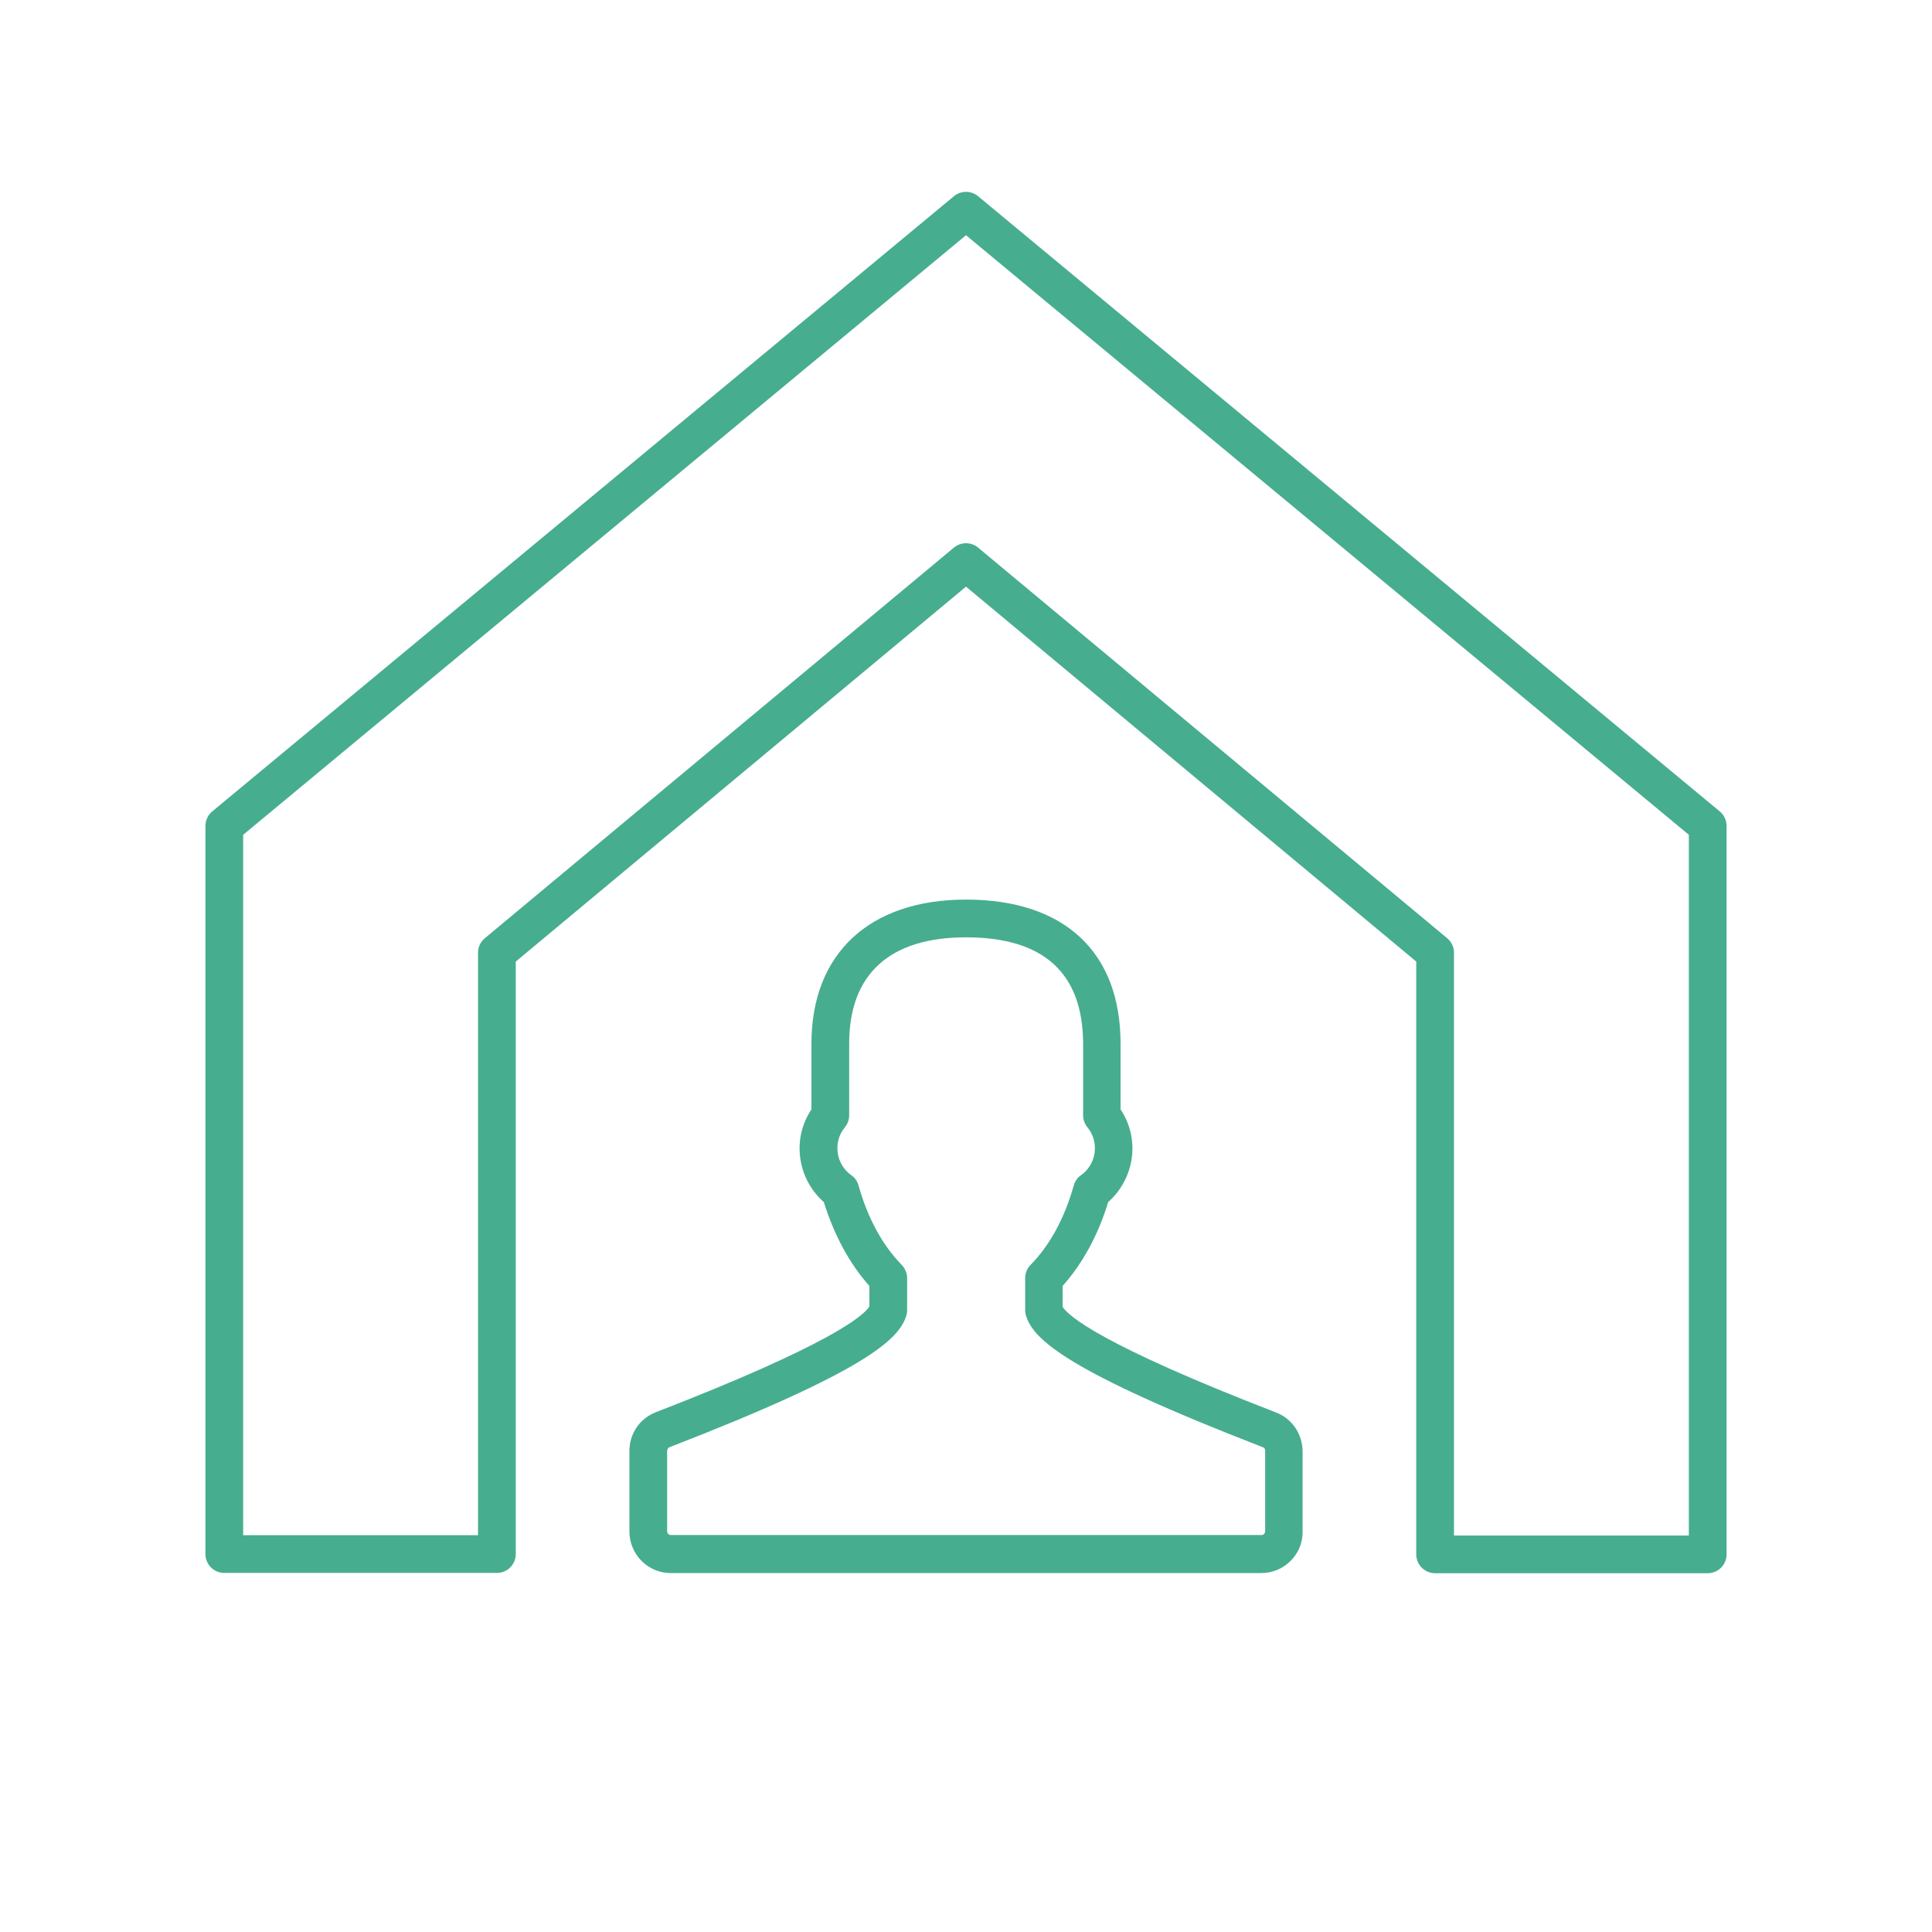 <?xml version="1.0" encoding="utf-8"?>
<!-- Generator: Adobe Illustrator 26.0.3, SVG Export Plug-In . SVG Version: 6.00 Build 0)  -->
<svg version="1.1" id="Layer_1" xmlns="http://www.w3.org/2000/svg" xmlns:xlink="http://www.w3.org/1999/xlink" x="0px" y="0px"
	 viewBox="0 0 64 64" style="enable-background:new 0 0 64 64;" xml:space="preserve">
<style type="text/css">
	.st0{fill:none;stroke:#47AD8F;stroke-width:1.25;stroke-linecap:round;stroke-linejoin:round;stroke-miterlimit:10;}
	.st1{fill:none;stroke:#47AD8F;stroke-width:1.25;stroke-linecap:round;stroke-linejoin:round;}
	.st2{fill:#47AD8F;stroke:#47AD8F;stroke-width:0.75;stroke-linecap:round;stroke-linejoin:round;stroke-miterlimit:10;}
	.st3{fill:#47AD8F;}
</style>
<g>
	<path class="st0" d="M56.57,27.36L56.57,27.36l0,24.13h-9.03V31.56L32,18.62L16.46,31.56v19.92H7.43V27.36h0L32,6.98L56.57,27.36z"
		/>
	<g>
		<path class="st3" d="M41.78,52.11H22.22c-0.76,0-1.37-0.62-1.37-1.38v-2.66c0-0.58,0.34-1.08,0.88-1.29
			c5.81-2.25,6.88-3.2,7.07-3.5v-0.68c-0.66-0.74-1.17-1.69-1.51-2.78c-0.42-0.37-0.7-0.88-0.78-1.45
			c-0.08-0.57,0.05-1.14,0.37-1.62v-2.18c0-2.98,1.92-4.77,5.12-4.77c3.26,0,5.12,1.74,5.12,4.77v2.18
			c0.32,0.48,0.45,1.05,0.37,1.62c-0.08,0.56-0.36,1.08-0.78,1.45c-0.33,1.09-0.85,2.04-1.51,2.78v0.69c0.19,0.3,1.25,1.25,7.07,3.5
			c0.53,0.2,0.88,0.72,0.88,1.29v2.66C43.16,51.49,42.54,52.11,41.78,52.11z M32,31.05c-2.53,0-3.87,1.22-3.87,3.52v2.38
			c0,0.14-0.05,0.28-0.14,0.39c-0.2,0.24-0.28,0.54-0.24,0.85c0.04,0.3,0.21,0.57,0.45,0.74c0.12,0.08,0.2,0.2,0.24,0.34
			c0.3,1.07,0.79,1.98,1.43,2.63c0.11,0.12,0.18,0.27,0.18,0.44v1.06c0,0.06-0.01,0.13-0.03,0.19c-0.24,0.78-1.36,1.84-7.84,4.35
			c-0.05,0.02-0.08,0.07-0.08,0.12v2.66c0,0.07,0.05,0.13,0.12,0.13h19.57c0.07,0,0.12-0.06,0.12-0.13v-2.66
			c0-0.06-0.03-0.11-0.08-0.12h0c-6.48-2.51-7.6-3.57-7.84-4.35c-0.02-0.06-0.03-0.12-0.03-0.19v-1.06c0-0.16,0.06-0.32,0.18-0.44
			c0.64-0.65,1.13-1.56,1.43-2.63c0.04-0.14,0.12-0.26,0.24-0.34c0.24-0.17,0.41-0.44,0.45-0.74c0.04-0.31-0.04-0.61-0.24-0.85
			c-0.09-0.11-0.14-0.25-0.14-0.39v-2.38C35.87,32.23,34.57,31.05,32,31.05z"/>
	</g>
</g>
</svg>

